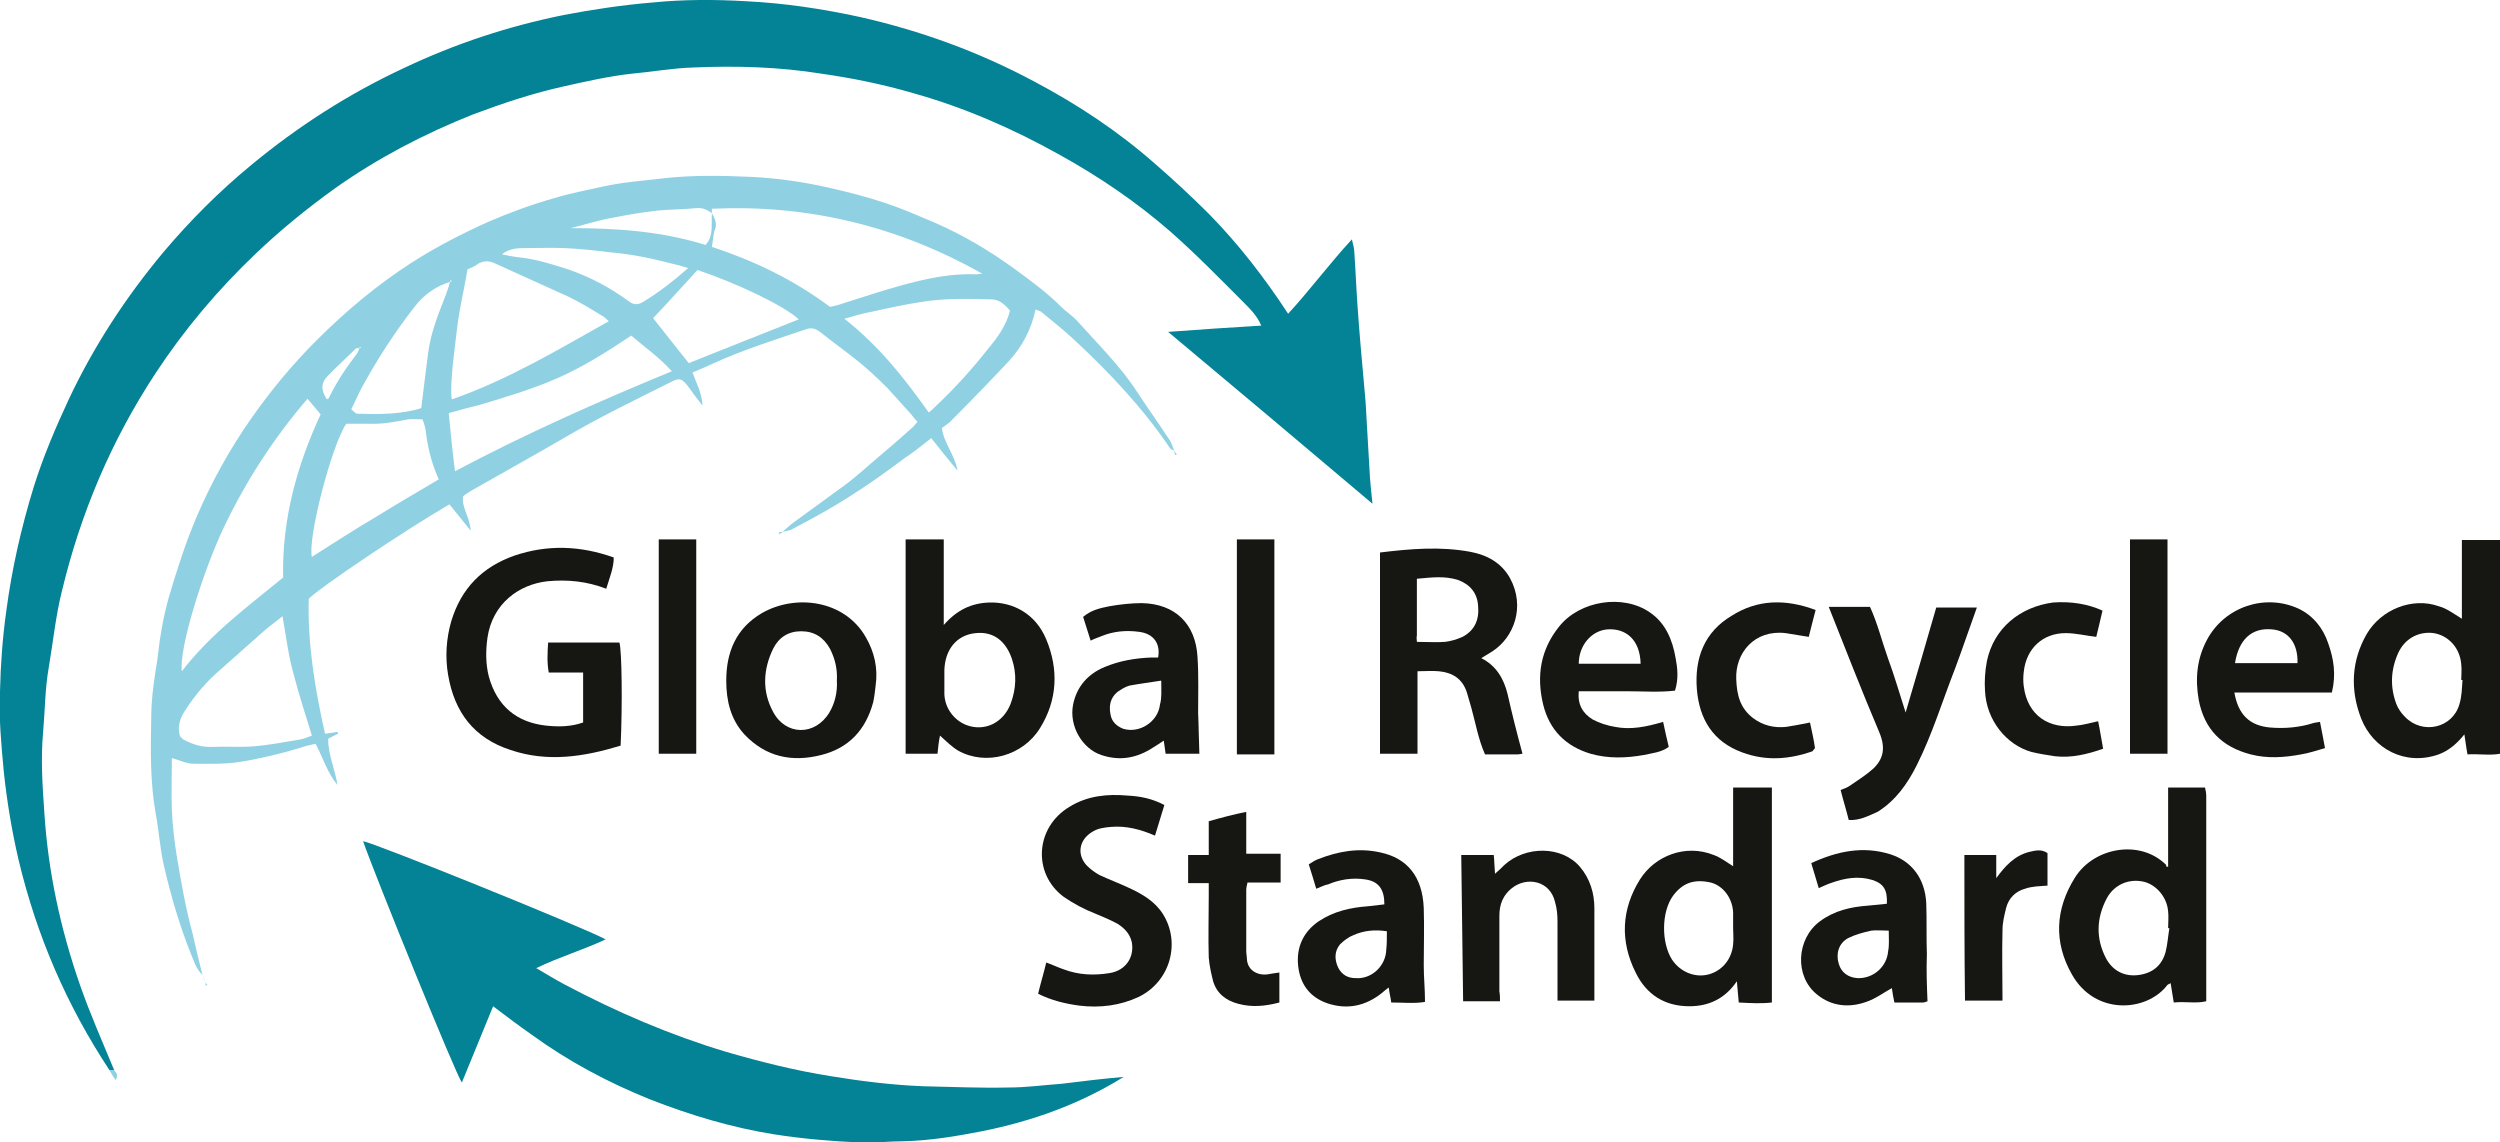 <?xml version="1.0" encoding="utf-8"?>
<!-- Generator: Adobe Illustrator 26.5.0, SVG Export Plug-In . SVG Version: 6.00 Build 0)  -->
<svg version="1.1" id="Calque_1" xmlns="http://www.w3.org/2000/svg" xmlns:xlink="http://www.w3.org/1999/xlink" x="0px" y="0px"
	 viewBox="0 0 400 182.8" style="enable-background:new 0 0 400 182.8;" xml:space="preserve">
<style type="text/css">
	.st0{fill:#038395;}
	.st1{fill:#8FD1E3;}
	.st2{fill:#161612;}
</style>
<g>
	<path class="st0" d="M17.5,171.2C10.7,160.9,5.9,149.8,3,137.7c-1.1-4.7-1.9-9.5-2.4-14.3c-0.4-4.3-0.8-8.5-0.6-12.8
		c0.1-4.3,0.4-8.5,1-12.8C1.9,91,3.4,84.4,5.4,77.9c1.5-4.8,3.5-9.5,5.6-14c4-8.5,9.1-16.3,15.1-23.5c4.3-5.1,9-9.8,14.1-14
		c7.5-6.2,15.6-11.4,24.4-15.5C72.8,7,81.3,4.2,90.2,2.4c4.7-0.9,9.4-1.6,14.2-2c5-0.5,10-0.5,15-0.2c6.1,0.3,12.1,1.2,18.1,2.5
		c9.8,2.2,19.1,5.6,27.9,10.3c7,3.7,13.5,8,19.4,13.2c3,2.6,5.9,5.3,8.7,8.1c4.7,4.8,8.8,10.1,12.6,15.9c3.5-3.8,6.6-8,10.2-11.9
		c0.2,0.8,0.4,1.5,0.4,2.2c0.2,2.8,0.3,5.6,0.5,8.4c0.3,4.4,0.7,8.8,1.1,13.2c0.2,1.9,0.3,3.9,0.4,5.8c0.2,2.9,0.3,5.7,0.5,8.6
		c0.1,1.2,0.2,2.4,0.4,4.1c-11-9.3-21.7-18.3-32.7-27.5c5.2-0.4,10-0.7,14.9-1c-0.6-1.5-1.8-2.7-2.9-3.8c-3.8-3.8-7.6-7.7-11.7-11.3
		c-5.4-4.7-11.3-8.7-17.6-12.2c-7.5-4.2-15.3-7.6-23.5-9.9c-4.8-1.4-9.7-2.4-14.6-3.1c-6.8-1.1-13.7-1.3-20.6-1
		c-3.3,0.1-6.6,0.7-9.9,1c-3.6,0.4-7.1,1.2-10.7,2c-5,1.1-9.8,2.7-14.6,4.5c-7.8,3.1-15.3,7-22.2,11.9C49.2,33.3,45,36.7,41,40.5
		c-6.1,5.8-11.5,12.2-16.1,19.2c-7.1,10.8-12,22.4-15,34.9c-1,4-1.4,8.1-2.1,12.2c-0.6,3.4-0.6,6.9-0.9,10.3
		c-0.4,4.4-0.1,8.7,0.2,13c0.6,9.4,2.6,18.6,5.7,27.5c1.6,4.6,3.6,9.1,5.5,13.7C18,171.2,17.8,171.2,17.5,171.2z"/>
	<path class="st1" d="M32.4,156c-1-0.9-1.4-2.3-1.9-3.5c-1.8-4.5-3.2-9.3-4.3-14.1c-0.6-2.7-0.8-5.6-1.3-8.3
		c-0.9-5.1-0.8-10.2-0.7-15.3c0-2.5,0.3-5,0.7-7.5c0.4-2.1,0.5-4.2,0.9-6.3c0.3-1.8,0.7-3.6,1.2-5.4c1.3-4.4,2.7-8.8,4.5-13
		c2.4-5.6,5.3-10.8,8.8-15.8c3.1-4.4,6.5-8.5,10.3-12.3c4.7-4.7,9.7-8.9,15.3-12.5c3.9-2.5,8-4.6,12.2-6.5c3.5-1.5,7-2.8,10.6-3.8
		c2.6-0.8,5.3-1.3,8-1.9c3.2-0.7,6.5-0.9,9.7-1.3c4.6-0.5,9.2-0.4,13.8-0.2c4.1,0.2,8.3,0.8,12.3,1.7c3.1,0.7,6.2,1.5,9.2,2.5
		c2.7,0.9,5.2,2,7.8,3.1c4.6,2,8.8,4.5,12.8,7.4c2.6,1.9,5.2,3.8,7.5,6.1c0.8,0.8,1.8,1.4,2.6,2.3c3.3,3.7,6.9,7.2,9.6,11.4
		c1.7,2.6,3.5,5.1,5.2,7.7c0.3,0.5,0.4,1,0.7,1.6l0,0c-0.3-0.1-0.6-0.2-0.7-0.4c-4.4-6.5-9.7-12.1-15.4-17.4
		c-1.6-1.5-3.4-2.9-5.2-4.4c-0.2-0.2-0.6-0.2-0.9-0.4c-0.7,3.2-2.1,5.9-4.3,8.3c-3,3.2-6,6.3-9.1,9.4c-0.4,0.5-1,0.8-1.6,1.3
		c0.3,2.4,2.1,4.3,2.5,6.8c-1.4-1.7-2.8-3.4-4.2-5.2c-1.5,1.2-2.9,2.3-4.4,3.3c-4.5,3.4-9.1,6.5-14,9.2c-1.3,0.7-2.6,1.4-3.9,2.1
		c-0.4,0.2-1,0.3-1.5,0.4l0,0c0.6-0.5,1.2-1.1,1.9-1.6c2.7-2,5.4-3.9,8.1-5.9c1.9-1.4,3.7-3.1,5.5-4.6c1.8-1.5,3.6-3.1,5.4-4.7
		c0.2-0.2,0.4-0.5,0.7-0.8c-0.4-0.4-0.7-0.8-1-1.2c-1.3-1.4-2.5-2.8-3.8-4.2c-1.5-1.5-3.1-3-4.7-4.3c-2-1.6-4.1-3.1-6.1-4.7
		c-0.8-0.6-1.5-0.7-2.3-0.4c-5,1.7-10.1,3.3-14.9,5.5c-1,0.5-2.1,0.9-3.2,1.4c0.6,1.7,1.5,3.2,1.6,5.3c-1-1.3-1.7-2.2-2.4-3.2
		c-0.9-1.1-1.3-1.3-2.6-0.6c-5.8,2.9-11.6,5.7-17.2,9c-4.8,2.8-9.7,5.5-14.6,8.3c-0.5,0.3-1,0.6-1.5,1c-0.3,1.8,1.1,3.3,1.2,5.5
		c-1.3-1.6-2.3-2.9-3.4-4.2c-7.2,4.2-20.6,13.2-22.5,15.1c-0.2,7.3,1,14.4,2.6,21.6c0.8-0.1,1.4-0.2,2-0.3c0,0.1,0.1,0.2,0.1,0.3
		c-0.5,0.2-1,0.5-1.6,0.8c0,2.5,1.1,4.9,1.5,7.4c-1.6-1.9-2.3-4.3-3.5-6.6c-0.9,0.2-1.8,0.4-2.6,0.7c-3.1,0.9-6.3,1.7-9.5,2.2
		c-2.5,0.4-4.9,0.3-7.4,0.3c-1.2,0-2.3-0.6-3.5-0.9c0,2.7-0.1,5.5,0,8.3c0.1,2.5,0.4,5,0.8,7.5c0.7,4.1,1.4,8.2,2.5,12.2
		C31.3,151.5,31.8,153.7,32.4,156L32.4,156z M57.5,55.7c-0.2,0-0.5,0-0.6,0.1c-1.5,1.5-3.1,2.9-4.6,4.5c-1,1.1-0.9,2.2,0,3.6
		c0.1-0.1,0.3-0.1,0.3-0.2c1.2-2.5,2.8-4.9,4.5-7.1C57.3,56.3,57.4,56,57.5,55.7c0.1,0,0.2-0.1,0.3-0.1c-0.1,0-0.1-0.1-0.2-0.1
		C57.6,55.5,57.5,55.6,57.5,55.7z M72,45.1c-2.3,0.7-4.2,2.1-5.6,3.9c-3.2,4.1-6,8.4-8.5,13c-0.6,1.1-1.1,2.3-1.7,3.5
		c0.4,0.3,0.7,0.7,1,0.7c3.5,0.1,7.1,0.1,10.2-0.9c0.4-3.1,0.7-5.9,1.1-8.8c0.4-3.3,1.7-6.4,2.9-9.5C71.6,46.5,71.8,45.8,72,45.1
		c0.1,0,0.2-0.1,0.3-0.1c-0.1-0.1-0.1-0.1-0.2-0.2C72.1,44.9,72,45,72,45.1z M113.9,34.1c0.4,0.8,0.9,1.6,0.5,2.6
		c-0.3,0.8-0.3,1.7-0.5,2.8c6.7,2.2,13,5.2,18.9,9.6c0.4-0.1,1.1-0.2,1.6-0.4c3.2-1,6.4-2.1,9.7-3c4-1.1,8-2,12.1-1.8
		c0.2,0,0.4-0.1,1-0.1c-13.7-7.7-28-11.1-43.3-10.4C113.9,33.8,113.9,33.9,113.9,34.1c-0.7-0.5-1.5-0.9-2.4-0.8
		c-2.1,0.2-4.3,0.2-6.4,0.4c-2.5,0.3-4.9,0.7-7.4,1.2c-2.2,0.4-4.3,1.1-6.4,1.6c7.4,0,14.6,0.5,21.6,2.7c0.2-0.3,0.4-0.5,0.5-0.7
		C114.1,37.1,113.8,35.6,113.9,34.1z M49.2,63.8c-5.4,6.3-9.8,13.1-13.3,20.4c-3.4,7.1-7.3,19.6-6.8,23.2c4.6-6,10.6-10.4,16.2-15
		c-0.2-9.3,2.2-17.9,6-26.1C50.6,65.5,50,64.7,49.2,63.8z M74.8,43.1c-0.4,2.4-0.9,4.6-1.3,6.9c-0.4,2.3-0.6,4.7-0.9,7
		c-0.2,1.4-0.6,6-0.3,6.9c8.9-3.1,16.9-7.9,25.1-12.5c-0.4-0.4-0.7-0.7-1.1-0.9c-1.8-1.1-3.6-2.2-5.5-3.1c-3.9-1.8-7.8-3.5-11.7-5.3
		c-0.9-0.4-1.7-0.4-2.6,0.1C76,42.6,75.5,42.8,74.8,43.1z M45.2,98.6c-1.1,0.9-2.1,1.6-2.9,2.3c-2.4,2.1-4.7,4.2-7.1,6.3
		c-2.1,1.8-3.9,3.9-5.4,6.2c-0.9,1.3-1.5,2.7-1,4.4c0.1,0.1,0.3,0.3,0.5,0.5c1.5,0.8,3,1.3,4.8,1.2c2.2-0.1,4.4,0.1,6.6-0.1
		c2.5-0.2,4.9-0.7,7.4-1.1c0.6-0.1,1.2-0.4,1.8-0.6c-1-3.3-2-6.3-2.8-9.4C46.2,105.3,45.8,102,45.2,98.6z M135.1,51
		c5.6,4.4,9.6,9.5,13.5,15c0.4-0.3,0.7-0.6,1-0.9c3.1-2.9,5.9-6,8.5-9.3c1.5-1.8,2.9-3.7,3.5-6.1c-1-1.2-1.9-1.8-3-1.8
		c-3.7-0.1-7.4-0.2-11.1,0.4c-2.7,0.4-5.4,1-8.1,1.6C138.2,50.1,136.8,50.5,135.1,51z M55.4,67.8c-2.4,3.6-6.2,18.4-5.5,21.3
		c3.3-2.1,6.7-4.3,10.1-6.3c3.4-2.1,6.8-4.1,10.2-6.1c-1.2-2.7-1.8-5.2-2.1-7.9c-0.1-0.6-0.3-1.2-0.5-1.7c-0.9,0-1.6-0.1-2.3,0
		c-2.1,0.4-4.2,0.8-6.3,0.7C57.7,67.8,56.5,67.8,55.4,67.8z M101,53.7c-3.9,2.6-7.7,5-11.8,6.8c-4.1,1.8-8.2,3-12.5,4.3
		c-1.6,0.4-3.2,0.8-4.9,1.3c0.3,3.2,0.6,6.2,1,9.3c11.3-6,22.8-11.1,34.7-16C105.4,57.1,103.1,55.5,101,53.7z M104.5,50.9
		c1.9,2.4,3.7,4.7,5.7,7.2c5.7-2.3,11.6-4.6,17.6-7c-2.3-2.2-10.2-5.9-16.2-7.9C109.2,45.8,106.9,48.4,104.5,50.9z M110.1,42.9
		c-0.7-0.2-1.2-0.4-1.7-0.5c-3.5-0.9-6.9-1.7-10.5-2c-2.5-0.3-5-0.6-7.5-0.7c-2.2-0.1-4.4,0-6.7,0c-1.3,0-2.4,0.2-3.4,1
		c1,0.2,2,0.4,3,0.5c2.6,0.3,5.1,1.1,7.6,1.9c3.5,1.2,6.7,2.9,9.7,5.1c0.8,0.6,1.5,0.6,2.3,0.1C105.4,46.8,107.7,45,110.1,42.9z"/>
	<path class="st0" d="M179.8,172.3c-7.1,4.4-14.7,7.1-22.7,8.7c-4.1,0.8-8.3,1.5-12.5,1.6c-2.3,0-4.7,0.3-7,0.2
		c-4.6-0.2-9.2-0.6-13.7-1.3c-6.9-1.1-13.5-3.1-19.9-5.6c-6.7-2.7-13.1-6.1-19-10.4c-2-1.4-4-2.9-6.1-4.5c-1.7,4.1-3.3,8.1-5,12.2
		c-0.9-1.1-14.1-33.6-15.8-38.6c1.4,0.1,35.1,13.7,38.8,15.7c-3.6,1.7-7.4,2.8-11.1,4.6c1.7,1,3,1.8,4.5,2.6
		c8.3,4.4,16.9,8.1,25.9,10.8c5.5,1.6,11.1,3,16.8,3.9c4.9,0.8,9.7,1.4,14.7,1.6c4.6,0.1,9.1,0.3,13.7,0.2c2.8,0,5.7-0.4,8.5-0.6
		C173.1,173,176.4,172.6,179.8,172.3z"/>
	<path class="st2" d="M99.3,119.3c-5.9,1.8-11.7,2.7-17.6,0.7c-5.9-1.9-9-6.1-10-12c-0.5-2.9-0.3-5.8,0.5-8.6
		c1.6-5.3,5-8.7,10.1-10.5c5.3-1.8,10.6-1.6,15.9,0.3c0,1.7-0.7,3.3-1.2,5c-3.1-1.2-6.2-1.5-9.4-1.2c-4.6,0.5-8.8,3.6-9.6,9
		c-0.3,2.1-0.3,4.2,0.2,6.2c1.3,4.8,4.5,7.4,9.2,7.9c1.9,0.2,3.9,0.2,5.9-0.5c0-2.6,0-5.3,0-8c-1.8,0-3.6,0-5.5,0
		c-0.3-1.6-0.2-3.2-0.1-4.8c3.8,0,7.6,0,11.4,0C99.5,103.9,99.6,112.9,99.3,119.3z"/>
	<path class="st2" d="M243.6,120.6c-0.2,0-0.5,0.1-0.7,0.1c-1.8,0-3.5,0-5.3,0c-1.1-2.5-1.5-5-2.2-7.5c-0.2-0.8-0.5-1.6-0.7-2.4
		c-0.7-2.2-2.3-3.2-4.5-3.4c-1.1-0.1-2.2,0-3.4,0c0,4.4,0,8.8,0,13.2c-2.1,0-4,0-6,0c0-10.7,0-21.4,0-32.2c4.9-0.6,9.7-1,14.5-0.1
		c2.6,0.5,4.9,1.7,6.3,4.2c2.5,4.6,0.6,9.5-2.8,11.7c-0.5,0.3-1.1,0.7-1.8,1.1c2.4,1.2,3.6,3.3,4.2,5.7
		C241.9,114.1,242.7,117.3,243.6,120.6z M226.7,102.7c1.7,0,3.1,0.1,4.5,0c0.9-0.1,1.9-0.4,2.8-0.8c1.9-1,2.7-2.7,2.5-4.9
		c-0.1-2.1-1.3-3.5-3.2-4.2c-2.2-0.7-4.3-0.4-6.6-0.2c0,3.1,0,6.1,0,9.1C226.6,102,226.7,102.3,226.7,102.7z"/>
	<path class="st2" d="M346.9,138.7c0-4.2,0-8.4,0-12.7c1.9,0,3.8,0,5.9,0c0.1,0.4,0.2,0.9,0.2,1.4c0,8.5,0,17.1,0,25.6
		c0,2.3,0,4.7,0,7.2c-1.6,0.4-3.4,0-5.2,0.2c-0.2-1.1-0.3-2-0.5-3.1c-0.3,0.2-0.5,0.2-0.6,0.4c-3.3,4.2-11.5,4.8-15.2-1.8
		c-2.9-5.1-2.7-10.4,0.5-15.5c3-4.8,10.4-6.2,14.6-2C346.5,138.7,346.6,138.6,346.9,138.7z M347.1,148.5c-0.1,0-0.1,0-0.2,0
		c0-0.9,0.1-1.8,0-2.7c-0.2-2.3-1.9-4.2-3.8-4.7c-2.4-0.6-4.8,0.4-6,2.6c-1.7,3.2-1.8,6.5-0.1,9.7c1.1,2,3,2.9,5.2,2.6
		c2.2-0.3,3.7-1.5,4.3-3.7C346.8,151.1,346.9,149.7,347.1,148.5z"/>
	<path class="st2" d="M150,120.6c-1.7,0-3.4,0-5.1,0c0-11.4,0-22.8,0-34.3c2.1,0,4,0,6.1,0c0,4.5,0,8.9,0,13.7
		c2.1-2.4,4.4-3.5,7.3-3.6c3.8-0.1,7.4,1.8,9.1,5.9c2,4.8,1.8,9.7-1,14.2c-2.7,4.4-8.6,6.1-13.1,3.6c-1-0.6-1.9-1.5-2.9-2.4
		C150.2,118.6,150.1,119.6,150,120.6z M151.1,109c0,0.7,0,1.4,0,2.1c0.1,2.2,1.5,4.1,3.5,4.9c2.9,1.1,5.9-0.3,7.1-3.4
		c0.9-2.4,1-4.8,0.2-7.2c-1-2.9-3-4.4-5.8-4.1c-3.1,0.3-4.9,2.7-5,5.9C151.1,107.8,151.1,108.4,151.1,109z"/>
	<path class="st2" d="M393.9,99c0-4.2,0-8.3,0-12.6c2,0,4,0,6.1,0c0,11.4,0,22.7,0,34.2c-1.6,0.3-3.3,0-5.2,0.1
		c-0.2-1-0.3-2-0.5-3.2c-1.2,1.5-2.5,2.6-4.1,3.2c-5.4,1.9-10.5-0.9-12.4-5.7c-1.8-4.6-1.6-9.3,0.9-13.6c2.3-3.9,7.3-5.9,11.5-4.4
		C391.4,97.3,392.6,98.2,393.9,99z M394,108.8c-0.1,0-0.1,0-0.2,0c0-0.8,0.1-1.7,0-2.5c-0.2-2.6-2-4.6-4.4-5
		c-2.1-0.3-4.5,0.6-5.7,3.2c-1.2,2.7-1.3,5.4-0.3,8.1c0.3,0.8,0.8,1.5,1.4,2.1c2.8,2.9,7.6,1.8,8.7-2
		C393.9,111.4,393.9,110.1,394,108.8z"/>
	<path class="st2" d="M283.5,160.4c-1.7,0.2-3.4,0.1-5.3,0c-0.1-1.2-0.2-2.2-0.3-3.4c-1.9,2.8-4.5,4-7.6,4c-4,0-6.9-1.9-8.6-5.4
		c-2.5-5-2.3-10.1,0.7-14.9c2.4-3.8,7.3-5.7,11.8-3.9c1.1,0.4,2,1.1,3.1,1.8c0-4.2,0-8.3,0-12.6c2.1,0,4.1,0,6.2,0
		C283.5,137.4,283.5,148.8,283.5,160.4z M277.3,148.5C277.3,148.5,277.3,148.5,277.3,148.5c0-0.8,0-1.7,0-2.5
		c-0.1-2.3-1.6-4.3-3.6-4.8c-2.7-0.6-4.5,0.1-6,2.1c-1.9,2.6-1.9,7.5-0.2,10.2c1.3,2,3.7,3,5.9,2.4c2.2-0.6,3.7-2.5,3.9-4.8
		C277.4,150.2,277.3,149.3,277.3,148.5z"/>
	<path class="st2" d="M186.3,128.8c-0.5,1.7-1,3.2-1.5,4.9c-2.3-1-4.6-1.6-7-1.4c-1.1,0.1-2.2,0.2-3.2,0.9c-2,1.3-2.3,3.6-0.7,5.3
		c0.6,0.6,1.3,1.1,2,1.5c1.5,0.7,3.1,1.3,4.6,2c2.2,1,4.3,2.2,5.6,4.3c2.8,4.5,1.2,10.7-3.9,13.2c-3,1.4-6.2,1.8-9.5,1.4
		c-2.2-0.3-4.4-0.8-6.6-1.9c0.4-1.7,0.9-3.3,1.3-5c1.1,0.4,1.9,0.8,2.8,1.1c2.4,0.9,4.8,1,7.3,0.6c2.6-0.4,4-2.5,3.6-4.9
		c-0.3-1.4-1.2-2.3-2.3-3c-1.1-0.6-2.3-1.1-3.5-1.6c-1.8-0.7-3.5-1.6-5.1-2.7c-5-3.7-4.6-11.1,0.9-14.4c2.9-1.8,6.1-2.1,9.4-1.8
		C182.5,127.4,184.4,127.8,186.3,128.8z"/>
	<path class="st2" d="M295.8,131.2c-0.4-1.6-0.9-3.2-1.3-4.8c0.5-0.2,1.1-0.4,1.5-0.7c1.3-0.9,2.6-1.7,3.7-2.7c1.7-1.6,2-3.4,1-5.8
		c-2.8-6.6-5.4-13.3-8.1-20.1c2.2,0,4.3,0,6.6,0c1.2,2.6,1.9,5.5,2.9,8.3c1,2.7,1.8,5.5,2.8,8.6c1.7-5.7,3.3-11.3,4.9-16.8
		c2.2,0,4.3,0,6.5,0c-1.2,3.3-2.3,6.6-3.5,9.8c-2,5.1-3.6,10.4-6.1,15.4c-1.5,3-3.4,5.7-6.3,7.5C299,130.5,297.6,131.3,295.8,131.2z
		"/>
	<path class="st2" d="M116.2,108.9c0-4.6,1.6-8.4,5.7-10.8c5.4-3.1,13.2-2.1,16.6,3.8c1.4,2.4,2,5,1.6,7.8c-0.1,0.9-0.2,1.8-0.4,2.7
		c-1.2,4.4-3.9,7.3-8.3,8.4c-4.7,1.2-8.9,0.3-12.3-3.3C116.9,115.1,116.2,112.1,116.2,108.9z M133.9,108.9c0.1-1.9-0.3-3.5-1.1-5.1
		c-1-1.8-2.5-2.8-4.6-2.8c-2.1,0-3.6,1-4.5,2.8c-1.6,3.3-1.8,6.8,0,10.1c2,3.8,6.7,3.9,9,0.1C133.6,112.5,134,110.7,133.9,108.9z"/>
	<path class="st2" d="M266.1,115.5c0.3,1.5,0.6,2.7,0.9,4c-1.2,0.9-2.7,1-4,1.3c-2.8,0.5-5.7,0.6-8.5-0.2c-4-1.2-6.6-3.8-7.6-7.9
		c-1.1-4.6-0.4-8.8,2.6-12.5c3.3-4.1,10.2-5.2,14.5-2.2c2.5,1.7,3.6,4.4,4.1,7.3c0.3,1.6,0.5,3.3-0.1,5.2c-2.5,0.3-5.1,0.1-7.7,0.1
		c-2.5,0-5.1,0-7.7,0c-0.2,2.1,0.6,3.5,2.2,4.5c1.1,0.6,2.4,1,3.6,1.2C260.9,116.8,263.4,116.3,266.1,115.5z M262.5,106.2
		c-0.1-3.9-2.4-5.7-5.3-5.5c-2.6,0.2-4.6,2.6-4.6,5.5C255.9,106.2,259.1,106.2,262.5,106.2z"/>
	<path class="st2" d="M373.1,110.8c-5.3,0-10.4,0-15.6,0c0.6,3.5,2.4,5.3,5.7,5.6c2.3,0.2,4.7,0,6.9-0.7c0.3-0.1,0.6-0.1,1.1-0.2
		c0.3,1.4,0.5,2.7,0.8,4.2c-1.4,0.4-2.6,0.8-3.8,1c-2.7,0.5-5.4,0.7-8.1,0c-4.6-1.2-7.4-4-8.3-8.7c-0.6-3.4-0.3-6.6,1.3-9.6
		c2.8-5.3,9.3-7.5,14.7-5c2.3,1.1,3.9,3.1,4.7,5.5C373.4,105.4,373.8,107.9,373.1,110.8z M357.6,106.1c3.4,0,6.7,0,10,0
		c0.1-3.2-1.5-5.2-4.1-5.4C360.3,100.4,358.2,102.3,357.6,106.1z"/>
	<path class="st2" d="M191.9,120.6c-1.8,0-3.5,0-5.4,0c-0.1-0.7-0.2-1.3-0.3-2.1c-0.6,0.4-1.2,0.8-1.7,1.1c-2.6,1.7-5.3,2.2-8.3,1.2
		c-3-1-5.2-4.6-4.5-8.1c0.6-2.9,2.4-4.9,5.1-6c2.4-1,4.9-1.4,7.4-1.5c0.4,0,0.8,0,1.1,0c0.4-2.2-0.7-3.8-3-4.1
		c-2.1-0.3-4.2-0.1-6.1,0.7c-0.5,0.2-1.1,0.4-1.7,0.7c-0.4-1.3-0.8-2.5-1.2-3.8c1.3-1.1,2.7-1.4,4.2-1.7c1.7-0.3,3.5-0.5,5.2-0.5
		c5.3,0.1,8.6,3.3,8.9,8.6c0.2,3,0.1,6,0.1,9C191.8,116.2,191.8,118.3,191.9,120.6z M185.8,108.9c-1.9,0.3-3.5,0.5-5.1,0.8
		c-0.7,0.2-1.3,0.6-1.9,1c-1.2,1-1.4,2.3-1.1,3.7c0.2,1.1,1,1.8,2,2.2c2.6,0.8,5.6-1.1,5.9-3.9C185.9,111.7,185.8,110.5,185.8,108.9
		z"/>
	<path class="st2" d="M210.6,142.2c-0.4-1.4-0.8-2.6-1.2-3.9c0.5-0.3,0.9-0.6,1.4-0.8c3.3-1.3,6.6-1.9,10.1-1.1
		c4.2,0.9,6.7,3.8,6.9,8.9c0.1,3.1,0,6.1,0,9.2c0,1.9,0.2,3.7,0.2,5.8c-1.7,0.3-3.4,0.1-5.4,0.1c-0.1-0.8-0.3-1.5-0.4-2.4
		c-0.4,0.3-0.7,0.5-1,0.8c-2.7,2.2-5.7,2.8-8.9,1.7c-2.8-1-4.3-3.1-4.6-6c-0.3-2.9,0.8-5.4,3.3-7.1c2.4-1.6,5.1-2.2,7.9-2.4
		c0.9-0.1,1.8-0.2,2.6-0.3c0-2.4-0.9-3.7-3.1-4c-2-0.3-4,0-5.9,0.8C211.9,141.6,211.4,141.9,210.6,142.2z M221.9,149
		c-2-0.3-3.7-0.1-5.3,0.6c-0.8,0.3-1.6,0.9-2.2,1.5c-0.9,1.1-0.9,2.4-0.3,3.7c0.6,1.2,1.6,1.7,2.8,1.7c2.5,0.2,4.8-1.9,4.9-4.5
		C221.9,151.1,221.9,150.1,221.9,149z"/>
	<path class="st2" d="M308.4,160.2c-0.3,0.1-0.5,0.2-0.7,0.2c-1.5,0-3,0-4.6,0c-0.2-0.9-0.3-1.6-0.4-2.3c-1.3,0.7-2.6,1.7-4.1,2.2
		c-2.8,1-5.6,0.7-7.9-1.2c-3.6-2.9-3.3-8.9,0.5-11.7c2.3-1.7,4.9-2.3,7.7-2.5c1-0.1,2-0.2,3-0.3c0.1-2.2-0.5-3.2-2.3-3.8
		c-2.3-0.7-4.5-0.3-6.7,0.5c-0.6,0.2-1.2,0.5-1.9,0.8c-0.4-1.4-0.8-2.6-1.2-4c4.1-1.9,8.3-2.8,12.7-1.4c3.4,1.1,5.5,3.9,5.7,7.8
		c0.1,2.7,0,5.5,0.1,8.2C308.2,155.3,308.3,157.7,308.4,160.2z M302.2,148.9c-1,0-2-0.1-2.8,0c-1.3,0.3-2.5,0.6-3.7,1.2
		c-1.5,0.8-2,2.5-1.5,4.1c0.4,1.4,1.5,2.2,3,2.3c2.5,0.1,4.7-1.8,4.9-4.3C302.3,151.2,302.2,150.2,302.2,148.9z"/>
	<path class="st2" d="M240,160.2c-2.1,0-4,0-5.9,0c-0.1-7.8-0.2-15.5-0.3-23.4c1.7,0,3.4,0,5.2,0c0.1,0.9,0.1,1.8,0.2,3
		c0.7-0.6,1.1-1,1.5-1.4c3.4-3.1,9.2-3.1,12.1,0.3c1.6,1.9,2.3,4.2,2.3,6.6c0,4.6,0,9.3,0,13.9c0,0.3,0,0.5,0,0.9
		c-1.9,0-3.8,0-5.9,0c0-1.2,0-2.5,0-3.7c0-3,0-6,0-9c0-1-0.1-2.1-0.4-3.1c-0.8-3.4-4.5-4.1-6.9-2.2c-1.4,1.1-2,2.6-2,4.4
		c0,4,0,8.1,0,12.1C240,159.2,240,159.6,240,160.2z"/>
	<path class="st2" d="M193.4,141.3c-1.3,0-2.2,0-3.3,0c0-1.4,0-2.9,0-4.5c1,0,2,0,3.3,0c0-1.9,0-3.6,0-5.4c2.1-0.6,4-1.1,6-1.5
		c0,2.3,0,4.4,0,6.7c1.9,0,3.7,0,5.5,0c0,1.6,0,3,0,4.6c-1.7,0-3.5,0-5.3,0c-0.1,0.5-0.2,0.8-0.2,1.2c0,3.3,0,6.5,0,9.8
		c0,0.4,0.1,0.8,0.1,1.2c0.1,2,1.9,2.7,3.3,2.5c0.6-0.1,1.1-0.2,1.9-0.3c0,0.9,0,1.6,0,2.4c0,0.8,0,1.5,0,2.4
		c-2.3,0.6-4.4,0.8-6.6,0.2c-1.9-0.5-3.4-1.6-4-3.6c-0.3-1.2-0.6-2.5-0.7-3.8c-0.1-3.3,0-6.5,0-9.8
		C193.4,142.8,193.4,142.1,193.4,141.3z"/>
	<path class="st2" d="M290.5,97.6c-0.4,1.6-0.8,3-1.1,4.3c-1.3-0.2-2.5-0.4-3.7-0.6c-5-0.6-8.1,3.2-7.9,7.4c0.1,2.5,0.6,4.6,2.7,6.2
		c1.6,1.2,3.4,1.6,5.3,1.4c1.2-0.2,2.4-0.4,3.8-0.7c0.3,1.4,0.6,2.7,0.8,4.1c-0.2,0.2-0.3,0.4-0.4,0.5c-3.7,1.3-7.4,1.6-11.2,0.2
		c-4.7-1.7-6.9-5.3-7.3-10.1c-0.4-5,1.2-9.2,5.6-11.8C281.2,95.9,285.7,95.8,290.5,97.6z"/>
	<path class="st2" d="M336.4,97.7c-0.3,1.4-0.7,2.9-1,4.2c-1.7-0.2-3.3-0.6-4.9-0.6c-3.6,0-6.3,2.4-6.7,6.2c-0.1,0.8-0.1,1.6,0,2.3
		c0.6,4.8,4.2,6.9,8.4,6.3c1.1-0.1,2.1-0.4,3.5-0.7c0.3,1.4,0.5,2.8,0.8,4.4c-2.6,0.9-5.1,1.5-7.7,1.2c-1.3-0.2-2.6-0.4-3.8-0.7
		c-3.9-1.1-7.2-5-7.4-9.8c-0.1-1.5,0-3.1,0.3-4.7c1.1-5.3,5.3-8.7,10.6-9.4C331.3,96.2,334,96.6,336.4,97.7z"/>
	<path class="st2" d="M203.9,86.3c0,11.5,0,22.8,0,34.4c-1,0-2,0-3,0c-1,0-1.9,0-3,0c0-11.5,0-22.9,0-34.4
		C199.9,86.3,201.8,86.3,203.9,86.3z"/>
	<path class="st2" d="M340.8,86.3c2,0,4,0,6,0c0,11.5,0,22.8,0,34.3c-2,0-3.9,0-6,0C340.8,109.2,340.8,97.8,340.8,86.3z"/>
	<path class="st2" d="M111.4,120.6c-2,0-4,0-6,0c0-11.4,0-22.8,0-34.3c1.9,0,3.9,0,6,0C111.4,97.7,111.4,109.1,111.4,120.6z"/>
	<path class="st2" d="M314.3,136.8c1.6,0,3.3,0,5.1,0c0,1.3,0,2.5,0,3.7c1.4-1.9,2.9-3.6,5.3-4.2c0.9-0.2,1.9-0.5,2.9,0.2
		c0,1.7,0,3.6,0,5.2c-1.3,0.1-2.5,0.1-3.6,0.5c-1.5,0.4-2.6,1.5-3,3c-0.3,1.2-0.6,2.4-0.6,3.6c-0.1,3.7,0,7.4,0,11.3c-2,0-3.9,0-6,0
		C314.3,152.4,314.3,144.7,314.3,136.8z"/>
	<path class="st1" d="M17.5,171.2c0.2,0,0.5,0,0.7,0c0.4,0.4,0.8,0.8,0.3,1.6C18.1,172.3,17.8,171.7,17.5,171.2z"/>
	<path class="st1" d="M32.4,155.9c0.1,0.4,0.2,0.8,0.4,1.2c0,0,0,0,0,0C32.7,156.7,32.5,156.3,32.4,155.9L32.4,155.9z"/>
	<path class="st1" d="M125.3,85.1c-0.2,0.1-0.4,0.2-0.6,0.4c0-0.1-0.1-0.2-0.1-0.3C124.8,85.1,125,85.1,125.3,85.1L125.3,85.1z"/>
	<path class="st1" d="M187.9,72.1c0.1,0.2,0.2,0.4,0.4,0.6c-0.1,0-0.2,0.1-0.3,0.1C188,72.6,187.9,72.4,187.9,72.1L187.9,72.1z"/>
	<path class="st1" d="M32.8,157.1c0.1,0.2,0.3,0.4,0.4,0.5c-0.1,0-0.2,0.1-0.3,0.1C32.9,157.5,32.9,157.3,32.8,157.1
		C32.8,157.1,32.8,157.1,32.8,157.1z"/>
</g>
</svg>
